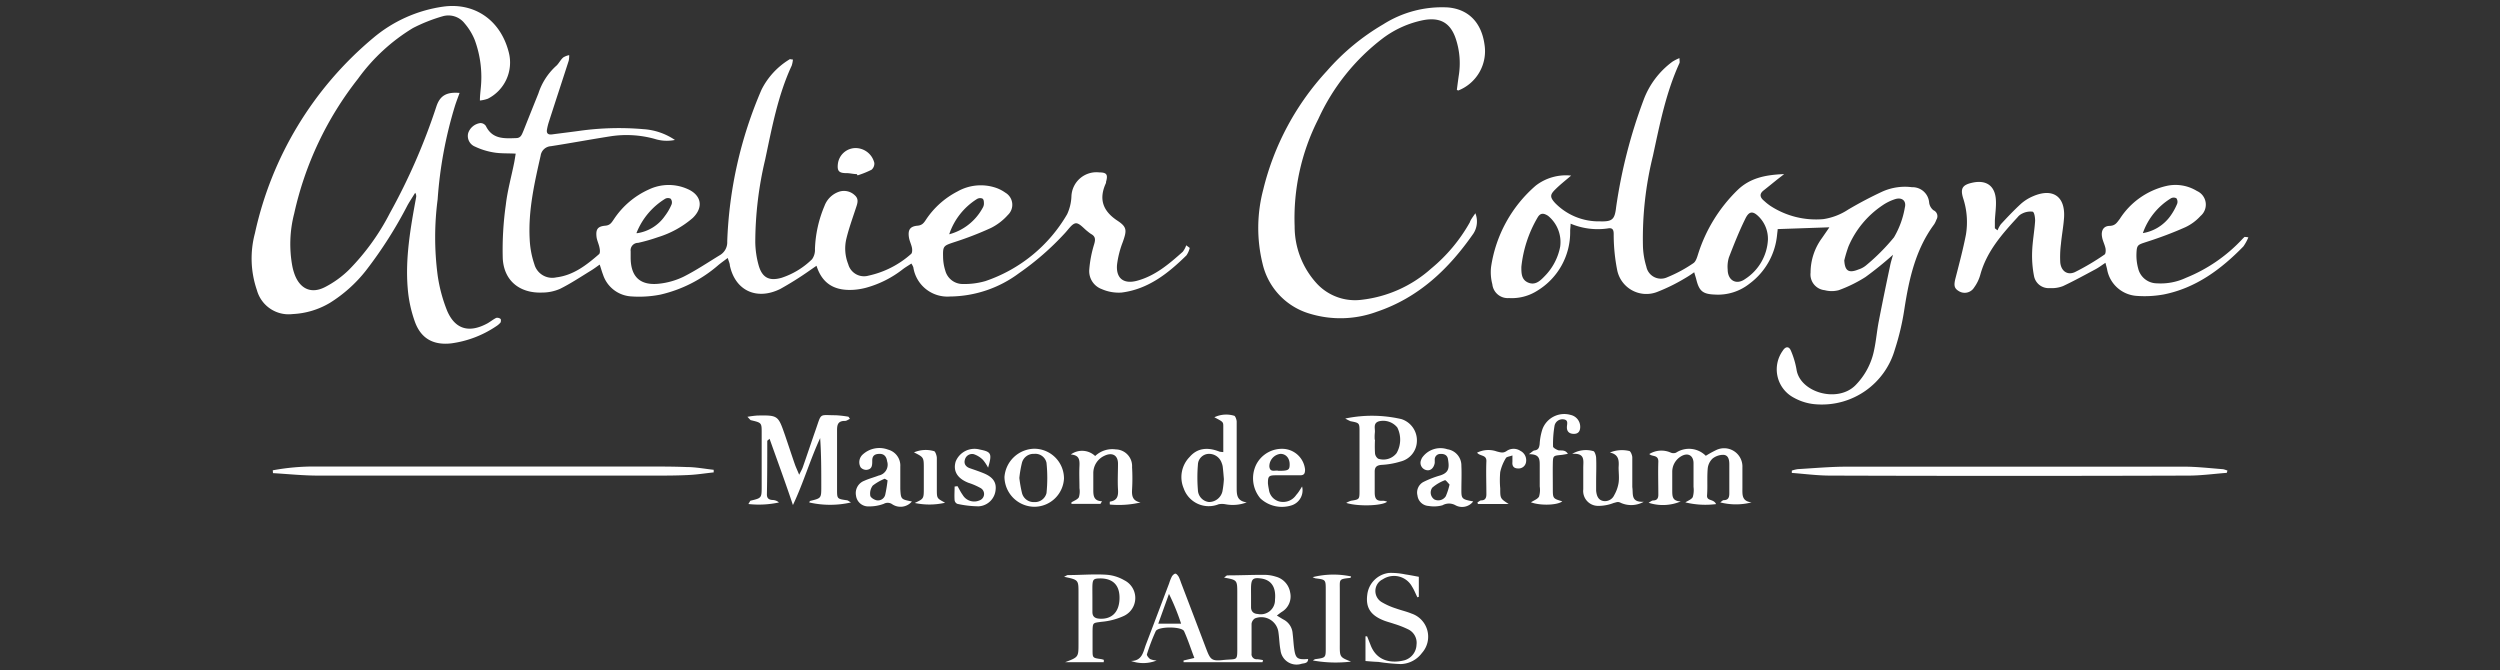 <svg id="Layer_1" data-name="Layer 1" xmlns="http://www.w3.org/2000/svg" viewBox="0 0 336 90.1"><rect x="0" y="0" width="336" height="90.1" fill="#333333" stroke="none"/><defs><style>.cls-1{fill:#fff;}</style></defs><title>Artboard 1</title><path class="cls-1" d="M106.57,8a4,4,0,0,1-.16.81c-1.86,4-2.66,8.35-3.57,12.63a48.38,48.38,0,0,0-1.33,11.12,12.27,12.27,0,0,0,.46,3.13c.48,1.65,1.43,2.11,3.06,1.65a10.48,10.48,0,0,0,4.11-2.5,2.15,2.15,0,0,0,.39-1.38,16.19,16.19,0,0,1,1.28-5.78,3.18,3.18,0,0,1,1.89-1.89,2.1,2.1,0,0,1,2.2.47c.6.54.3,1.18.1,1.8-.43,1.31-.9,2.61-1.23,3.95A5.67,5.67,0,0,0,114,35.5a2.2,2.2,0,0,0,2.72,1.55,12.64,12.64,0,0,0,5.73-2.92c.16-.13.17-.55.12-.81-.09-.48-.34-.94-.41-1.42-.15-1,.13-1.48,1.18-1.57.64-.06.86-.43,1.14-.85a11.26,11.26,0,0,1,4.19-3.74,6.35,6.35,0,0,1,5.09-.53,4.9,4.9,0,0,1,1.35.68,1.88,1.88,0,0,1,.35,3,7.56,7.56,0,0,1-2.28,1.75,44.81,44.81,0,0,1-5,1.93c-1.34.45-1.47.49-1.43,1.91a6.35,6.35,0,0,0,.3,1.9,2.42,2.42,0,0,0,2.38,1.79,10.09,10.09,0,0,0,3-.39,20.17,20.17,0,0,0,11-9A6.31,6.31,0,0,0,144,26.4a3.36,3.36,0,0,1,3.73-3.23c1,0,1.21.28.92,1.28,0,0,0,.08,0,.13-1,2.15-.46,3.77,1.55,5.09,1.29.85,1.25,1.31.71,2.84a12.74,12.74,0,0,0-.78,3.06c-.16,1.85.9,2.65,2.7,2.16,2.44-.66,4.3-2.26,6.13-3.89a3,3,0,0,0,.47-.87l.47.35a3,3,0,0,1-.44,1c-2.47,2.43-5.15,4.55-8.72,5a5.69,5.69,0,0,1-2.68-.47,2.57,2.57,0,0,1-1.66-2.64,15.56,15.56,0,0,1,.65-3.37c.19-.63.2-1.06-.41-1.39a4.59,4.59,0,0,1-.44-.33c-.54-.4-1.12-1.16-1.62-1.11s-1,.85-1.48,1.35a37,37,0,0,1-6.15,5.36,15.73,15.73,0,0,1-9.28,3.13,4.63,4.63,0,0,1-4.92-3.93,2.68,2.68,0,0,0-.26-.5c-.39.26-.77.48-1.12.74a14,14,0,0,1-5,2.52,9,9,0,0,1-1.63.27c-2.37.15-4.18-.64-5-3.23-.4.27-.71.49-1,.69a44.44,44.44,0,0,1-3.86,2.42c-3.13,1.56-6.06.28-6.79-3.16,0-.26-.14-.52-.28-1-.47.35-.86.63-1.23.93a18.06,18.06,0,0,1-7.84,4,14.78,14.78,0,0,1-4,.23,4.25,4.25,0,0,1-3.7-2.94c-.15-.38-.25-.77-.44-1.33-.46.32-.8.58-1.18.81-1.37.84-2.72,1.74-4.15,2.45a6,6,0,0,1-2.42.5c-3,.11-5.14-1.59-5.28-4.62a43,43,0,0,1,.41-7.16c.22-1.92.75-3.8,1.13-5.7.07-.36.12-.72.2-1.19-1.07-.06-2.07,0-3-.17a9.42,9.42,0,0,1-2.48-.78,1.54,1.54,0,0,1-.9-1.83,2,2,0,0,1,1.63-1.33.89.89,0,0,1,.74.39c.87,1.79,2.46,1.69,4.06,1.63.65,0,.78-.49,1-1q1-2.52,2-5A8.52,8.52,0,0,1,74.7,8.9c.38-.3.59-.82,1-1.18a2.39,2.39,0,0,1,.8-.31,3.64,3.64,0,0,1-.06.74c-.89,2.76-1.8,5.52-2.69,8.29a7.17,7.17,0,0,0-.23.94c-.11.56.16.76.7.68,1.28-.17,2.56-.32,3.84-.5a38.33,38.33,0,0,1,8.43-.2,8.52,8.52,0,0,1,4.22,1.45A5.38,5.38,0,0,1,88,18.67a14.16,14.16,0,0,0-5.9-.36c-2.69.42-5.37.92-8.06,1.34a1.48,1.48,0,0,0-1.38,1.28c-.84,3.7-1.68,7.4-1.47,11.22a12.09,12.09,0,0,0,.63,3.37,2.49,2.49,0,0,0,2.94,1.76c2.32-.28,4.07-1.66,5.75-3.12.16-.13.13-.57.07-.84-.09-.49-.34-1-.4-1.43-.13-1.07.13-1.47,1.2-1.56.65-.06.85-.47,1.13-.87a11.06,11.06,0,0,1,4.71-4,6.2,6.2,0,0,1,5.11-.09c1.93.8,2.28,2.47.78,3.92a12.93,12.93,0,0,1-4.69,2.59,23,23,0,0,1-2.66.76,1,1,0,0,0-1,1.14c0,.27,0,.55,0,.83,0,2.58,1.26,3.79,3.81,3.52a9.93,9.93,0,0,0,3.3-.94c1.69-.85,3.26-1.91,4.87-2.89a2,2,0,0,0,1-1.84,56.3,56.3,0,0,1,4.61-20.41A10,10,0,0,1,106.08,8C106.16,7.9,106.33,8,106.57,8Zm-21,23.35A5.51,5.51,0,0,0,89.38,29a7,7,0,0,0,.89-1.55.81.81,0,0,0-.13-.74.78.78,0,0,0-.73,0A9.46,9.46,0,0,0,85.55,31.3Zm42,.14a7.25,7.25,0,0,0,4.5-3.55,1.14,1.14,0,0,0,.17-.52c0-.26,0-.61-.2-.73a.82.82,0,0,0-.74.06A8.94,8.94,0,0,0,127.59,31.44Z"/><path class="cls-1" d="M254.42,34.24a46.85,46.85,0,0,1-3.71,3A18.52,18.52,0,0,1,247.13,39a3.7,3.7,0,0,1-1.9,0,2.12,2.12,0,0,1-1.89-2.35A7.87,7.87,0,0,1,244.87,32c.34-.49.69-1,1-1.45l-6.95.24c0,.15-.05.46-.08.77a9.23,9.23,0,0,1-3.7,6.56,6.8,6.8,0,0,1-4.65,1.47c-1.62-.06-2.11-.45-2.5-2-.06-.26-.15-.51-.29-1a15,15,0,0,1-1.31.85,24.34,24.34,0,0,1-3.7,1.81,4,4,0,0,1-5.35-3,24.69,24.69,0,0,1-.46-4.79c0-.63-.19-.87-.79-.76a9.36,9.36,0,0,1-5-.64c0,.39-.06.68-.06,1a9.18,9.18,0,0,1-4.4,8,6.36,6.36,0,0,1-3.82,1,2.08,2.08,0,0,1-2.24-1.86,6.31,6.31,0,0,1-.17-2.32,17.89,17.89,0,0,1,6-10.93,6.64,6.64,0,0,1,4.76-1.35c-.72.62-1.47,1.2-2.14,1.87s-.77,1,0,1.83a8.17,8.17,0,0,0,6,2.45c1.68.05,2-.24,2.19-1.92a68.75,68.75,0,0,1,3.66-14.32,11.23,11.23,0,0,1,3.92-5.23,6.08,6.08,0,0,1,.93-.47c0,.33.06.53,0,.67-1.83,4-2.65,8.24-3.57,12.48A46.29,46.29,0,0,0,220.81,33a10.47,10.47,0,0,0,.46,2.84,2,2,0,0,0,2.82,1.42,18.51,18.51,0,0,0,3.5-1.89c.35-.23.51-.83.66-1.3a20.72,20.72,0,0,1,5.26-8.51c1.66-1.62,3.73-2.07,6.28-2.16l-.94.73c-.61.49-1.23,1-1.83,1.47s-.47.95.06,1.38a7,7,0,0,0,.86.69,11.21,11.21,0,0,0,7.12,1.78,8.28,8.28,0,0,0,3.33-1.28q2.27-1.34,4.64-2.44a7.46,7.46,0,0,1,3.94-.57,2.24,2.24,0,0,1,2.31,2.1,1.58,1.58,0,0,0,.58,1,.87.87,0,0,1,.39,1.27,3.23,3.23,0,0,1-.3.62c-2.5,3.38-3.37,7.32-4,11.38A33.73,33.73,0,0,1,254.66,47a10.19,10.19,0,0,1-10.39,7.35,7.09,7.09,0,0,1-3.14-.88,4.3,4.3,0,0,1-1.53-6.33c.38-.61.85-.62,1.1,0a11.15,11.15,0,0,1,.75,2.51c.45,3.07,5.43,4.53,7.86,2.19A9.32,9.32,0,0,0,251.89,47c.27-1.27.37-2.56.62-3.83.48-2.49,1-5,1.52-7.45C254.11,35.29,254.24,34.9,254.42,34.24Zm-6.55.74c.08,1.43.58,1.77,1.9,1.24a3,3,0,0,0,1-.53,27.62,27.62,0,0,0,3.78-3.79,11.74,11.74,0,0,0,1.46-4c.24-.93-.41-1.43-1.32-1.13a6.51,6.51,0,0,0-1.73.86,12.59,12.59,0,0,0-4.52,5.48A17.82,17.82,0,0,0,247.87,35Zm-43.4.89c0,.85,0,1.74.94,2.12s1.59-.25,2.17-.85a7.7,7.7,0,0,0,2.11-4A4.55,4.55,0,0,0,208.05,29c-.54-.34-1-.44-1.39.22A16.45,16.45,0,0,0,204.47,35.87Zm33.14-3.66a4.22,4.22,0,0,0-1.14-3c-.84-.88-1.38-.89-1.9.19-.83,1.68-1.52,3.43-2.2,5.18a4.27,4.27,0,0,0-.17,1.64c0,1.46,1.15,2.13,2.33,1.29A6.69,6.69,0,0,0,237.61,32.21Z"/><path class="cls-1" d="M64.5,13.51c0-.63.07-1.12.11-1.61a14.41,14.41,0,0,0-.81-6.54,8,8,0,0,0-1.35-2.21,2.76,2.76,0,0,0-3-.95,21.82,21.82,0,0,0-3.95,1.57,25.24,25.24,0,0,0-7.38,6.81A44.92,44.92,0,0,0,39.54,28.7a16.34,16.34,0,0,0-.24,7.13,7.56,7.56,0,0,0,.3,1.06c.73,1.94,2.23,2.64,4.07,1.7a13.22,13.22,0,0,0,3.23-2.33,31,31,0,0,0,5.49-7.6,82.81,82.81,0,0,0,6.25-14.32c.49-1.5,1.38-2,3.13-1.85-.21.57-.42,1.12-.6,1.67a56,56,0,0,0-2.35,12.63,39.21,39.21,0,0,0,0,10.21,20.58,20.58,0,0,0,1.28,4.78c1.09,2.53,3,3,5.43,1.67.4-.23.76-.53,1.17-.73a.72.72,0,0,1,.57.14c.08.06.06.38,0,.49a2.69,2.69,0,0,1-.63.53,14.15,14.15,0,0,1-6,2.27c-2.34.26-4-.6-4.84-2.8a17.37,17.37,0,0,1-1-4.57c-.35-4.12.38-8.18,1.12-12.23a.82.82,0,0,0-.12-.64c-.33.54-.68,1.07-1,1.62a57.26,57.26,0,0,1-5.64,8.86,18.79,18.79,0,0,1-4.83,4.32,10.75,10.75,0,0,1-5,1.5A4.42,4.42,0,0,1,34.53,39a13.1,13.1,0,0,1-.27-7.64A47.32,47.32,0,0,1,50.16,5.1,18.63,18.63,0,0,1,59.51.9C63.65.3,67.23,2.58,68.37,7a5.45,5.45,0,0,1-2.81,6.27A4.54,4.54,0,0,1,64.5,13.51Z"/><path class="cls-1" d="M198.29,28.66a3,3,0,0,1-.25,2.71c-3.31,4.77-7.36,8.63-13,10.53a14.15,14.15,0,0,1-9,.26,9.13,9.13,0,0,1-6.35-6.72,20.16,20.16,0,0,1,.1-10,36,36,0,0,1,8.56-15.92,30.35,30.35,0,0,1,7.54-6.24A14.73,14.73,0,0,1,194.62,1c2.72.24,4.49,2,4.9,5A5.68,5.68,0,0,1,196,12.16s-.07,0-.2-.09c.08-.6.16-1.23.25-1.86a10.43,10.43,0,0,0-.41-5.05c-.72-2.1-2.09-2.86-4.31-2.46a13.49,13.49,0,0,0-5.51,2.47A28.48,28.48,0,0,0,177.18,16,29.36,29.36,0,0,0,174,30.43a11.32,11.32,0,0,0,3,7.7,7,7,0,0,0,6,2.16,16.85,16.85,0,0,0,9.33-4.18,22,22,0,0,0,5.21-6.22C197.65,29.54,197.9,29.23,198.29,28.66Z"/><path class="cls-1" d="M302.18,31.9a6.36,6.36,0,0,1-.66,1.21c-3,3.08-6.4,5.61-10.74,6.47a14.38,14.38,0,0,1-3.71.18,4.33,4.33,0,0,1-3.88-3.59c-.05-.22-.11-.44-.22-.85-.49.33-.88.62-1.3.85-1.46.78-2.91,1.58-4.4,2.28a4.15,4.15,0,0,1-1.76.27,2,2,0,0,1-2.14-1.63,14.43,14.43,0,0,1-.25-3.28c.05-1.38.31-2.75.4-4.13,0-.42-.09-1.14-.33-1.23a2.43,2.43,0,0,0-1.38.24,1.75,1.75,0,0,0-.65.51c-2.1,2.28-4.14,4.59-5,7.7a5.32,5.32,0,0,1-.83,1.73,1.49,1.49,0,0,1-2.06.5c-.65-.39-.7-.79-.43-1.82.49-1.91,1-3.82,1.38-5.77a10.31,10.31,0,0,0-.38-4.92c-.39-1.29-.09-1.77,1.22-2.06,1.91-.43,3.1.42,3.19,2.36.05.92-.1,1.84-.14,2.76,0,.34,0,.69,0,1l.36.28a3.67,3.67,0,0,1,.45-.83c.88-.95,1.77-1.89,2.72-2.76a6,6,0,0,1,1.61-1c2.62-1.13,4.33,0,4.16,2.86-.08,1.19-.31,2.38-.42,3.57a13.79,13.79,0,0,0-.09,2.48c.11,1.13.93,1.75,1.95,1.3a32.19,32.19,0,0,0,4-2.37c.16-.1.18-.56.13-.83-.11-.53-.38-1-.47-1.56-.14-.84.21-1.44,1-1.46s1-.44,1.39-.94A10.16,10.16,0,0,1,291.13,25a5.52,5.52,0,0,1,4.14.67,2,2,0,0,1,.48,3.36,6.46,6.46,0,0,1-2,1.49c-1.72.77-3.49,1.43-5.28,2-1.14.38-1.29.37-1.33,1.56a6.73,6.73,0,0,0,.23,2,2.6,2.6,0,0,0,2.52,2,8,8,0,0,0,3.9-.74,21.18,21.18,0,0,0,7.49-5.11q.19-.21.39-.39A3.6,3.6,0,0,1,302.18,31.9ZM288,31.33a5.7,5.7,0,0,0,3.61-2.18,8.16,8.16,0,0,0,1-1.76.83.83,0,0,0-.1-.74.76.76,0,0,0-.73,0A8.93,8.93,0,0,0,288,31.33Z"/><path class="cls-1" d="M169.68,89H159.07l0-.23,1.45-.34c-.47-1.24-.86-2.45-1.38-3.6-.3-.65-3.49-.66-3.81,0a25.7,25.7,0,0,0-1.18,3.1c-.05.16.23.5.43.65a2.64,2.64,0,0,0,.88.19,4.88,4.88,0,0,1-3.46.06c1.51,0,1.64-1.2,2-2.17,1.06-2.76,2.09-5.52,3.14-8.28a5.83,5.83,0,0,1,.36-.9c.1-.17.33-.39.48-.38s.34.26.45.44a7.21,7.21,0,0,1,.3.77q1.68,4.39,3.35,8.8c.58,1.52.72,1.76,2.27,1.6,2-.21,1.95.25,1.94-1.9,0-2.35,0-4.71,0-7.06,0-1.8,0-1.8-1.78-2.12.21-.14.33-.3.45-.3,1.66,0,3.32-.08,5-.07a5.11,5.11,0,0,1,1.5.24,2.64,2.64,0,0,1,1.94,2.14,2.41,2.41,0,0,1-1.15,2.61c-.18.12-.35.26-.64.48.36.21.61.38.88.53a2.27,2.27,0,0,1,1.24,1.88c.08.64.11,1.28.19,1.92.19,1.45.41,1.62,1.89,1.51,0,.59-.52.56-.87.64a2.17,2.17,0,0,1-2.84-1.83c-.15-.77-.16-1.56-.27-2.33a2.32,2.32,0,0,0-3.16-1.94,1,1,0,0,0-.46.72c0,1.33,0,2.67,0,4a.68.68,0,0,0,.76.77,7,7,0,0,1,.78.12Zm-1.54-8.9h0c0,.5,0,1,0,1.51s.28.88.91.91a1.91,1.91,0,0,0,2.31-1.92c.16-1.67-.48-2.65-1.86-2.85-1.07-.15-1.32.05-1.36,1.11C168.13,79.23,168.14,79.65,168.14,80.06Zm-9.4,3.72a30.2,30.2,0,0,0-1.63-4l-1.44,4Z"/><path class="cls-1" d="M114.37,67.53a12.59,12.59,0,0,1-5.6,0c0-.07.07-.19.13-.21,1.48-.36,1.48-.36,1.48-1.92,0-2.16,0-4.32-.15-6.52-1.36,2.93-2.24,6-3.66,9-1-3-2.07-5.9-3.14-8.91-.2.19-.31.24-.31.3,0,2.4,0,4.79-.05,7.19,0,.53.29.72.79.74a1.33,1.33,0,0,1,.83.33,12.72,12.72,0,0,1-4.11.21c.21-.32.24-.44.3-.45,1.48-.35,1.49-.35,1.49-1.91v-7.2c0-1.36,0-1.36-1.42-1.7-.11,0-.19-.17-.5-.46a13,13,0,0,1,1.3-.17c2.82-.06,2.83,0,3.73,2.57.45,1.31.88,2.63,1.33,3.93.14.41.33.8.6,1.46.25-.52.39-.74.48-1,.58-1.65,1.13-3.31,1.72-5,.84-2.39.42-2,2.73-2A15.22,15.22,0,0,1,114,56c.06,0,.11.13.23.29-.24.11-.46.29-.67.28-.89,0-1.06.45-1.06,1.22,0,2.67,0,5.35,0,8,0,1.26,0,1.26,1.35,1.45C114,67.27,114.07,67.37,114.37,67.53Z"/><path class="cls-1" d="M36.66,63.21a30.26,30.26,0,0,1,5.86-.51H87c1.76,0,3.51,0,5.26.07,1.23,0,2.44.24,3.66.37v.35c-1.06.11-2.12.28-3.18.34-1.43.08-2.86.09-4.29.09q-22.86,0-45.7,0c-2,0-4-.21-6.06-.33Z"/><path class="cls-1" d="M299.28,63.55c-1.72.13-3.44.37-5.16.37Q270,64,246,63.92c-1.73,0-3.46-.23-5.18-.36l0-.31a4.18,4.18,0,0,1,.83-.2c2.21-.13,4.42-.33,6.63-.33q22.62,0,45.26,0c1.74,0,3.49.21,5.24.34a3.37,3.37,0,0,1,.59.19Z"/><path class="cls-1" d="M230.64,67.75a11.35,11.35,0,0,1-4.13-.23c.34-.23.83-.39,1-.72a3.37,3.37,0,0,0,.1-1.36c0-1.06,0-2.12,0-3.18s-.79-1.52-1.77-.87a2.41,2.41,0,0,0-1.09,2c0,.83,0,1.66,0,2.49s0,1.47,1.15,1.51a6.19,6.19,0,0,1-4.33.18c.26-.14.43-.3.61-.31.55,0,.71-.32.7-.81,0-1.47-.05-3,0-4.43,0-.94-.86-.61-1.21-1a3.09,3.09,0,0,1,2.9-.18.93.93,0,0,0,.69,0,3.18,3.18,0,0,1,4,.42,14.12,14.12,0,0,1,1.35-.75,2.46,2.46,0,0,1,3.57,2.31q0,1.38,0,2.76c0,.9-.11,1.78,1.23,1.94a8.45,8.45,0,0,1-4.21,0c.16-.1.31-.29.47-.3.65,0,.75-.42.75-.93,0-1.29,0-2.58,0-3.88,0-.56-.1-1.24-.78-1.28a2.32,2.32,0,0,0-1.47.5,2.13,2.13,0,0,0-.65,1.32c-.11,1.19,0,2.4-.09,3.6C229.35,67.4,230.3,67,230.64,67.75Z"/><path class="cls-1" d="M180.8,56.25a17.59,17.59,0,0,1,7.56.08,3,3,0,0,1,2.07,3,2.88,2.88,0,0,1-2.2,2.7,10.49,10.49,0,0,1-2.57.45c-.63.06-.91.3-.9.93,0,.92,0,1.85,0,2.76s.28,1.2,1.12,1.13a1.81,1.81,0,0,1,.55.13c-.65.56-3.91.67-5.5.16a3.2,3.2,0,0,1,.65-.29c1.12-.18,1.14-.17,1.14-1.36,0-2.62,0-5.25,0-7.87,0-1.23,0-1.23-1.22-1.46A7.31,7.31,0,0,1,180.8,56.25Zm4,2.85h0a15.42,15.42,0,0,0,0,1.8,1,1,0,0,0,.43.75,2.24,2.24,0,0,0,2.47-.75,3.64,3.64,0,0,0,.1-3.44,2.44,2.44,0,0,0-2.46-.84c-.85.25-.49,1-.56,1.52A6.14,6.14,0,0,0,184.76,59.1Z"/><path class="cls-1" d="M167.56,67.52a5.3,5.3,0,0,1-2.87.25,2.47,2.47,0,0,0-.9,0,3.56,3.56,0,0,1-4.7-2.13,3.87,3.87,0,0,1,.81-4.24c1-1.16,2.37-1.35,4-.7a3.38,3.38,0,0,0,.51.06c0-1.18,0-2.32,0-3.47,0-.6-.05-.6-1.2-1.21a3.69,3.69,0,0,1,2.64-.21c.16,0,.35.51.36.78,0,1.25,0,2.49,0,3.74,0,1.66,0,3.32,0,5C166.22,66.37,166.13,67.32,167.56,67.52Zm-3.07-3.13c-.05-.61-.09-1.11-.15-1.62a2,2,0,0,0-.14-.53A1.79,1.79,0,0,0,162.42,61,1.5,1.5,0,0,0,161,62.45a20.67,20.67,0,0,0,0,3.43,1.67,1.67,0,0,0,1.47,1.59,1.85,1.85,0,0,0,1.82-1.41A12.2,12.2,0,0,0,164.49,64.39Z"/><path class="cls-1" d="M148.34,89h-5.19c1.8-.68,1.8-.68,1.8-2.5V79.68c0-1.75,0-1.75-1.94-2.16.28-.13.4-.23.52-.23,1.7,0,3.41-.15,5.1-.05a5.56,5.56,0,0,1,2.48.75,2.66,2.66,0,0,1-.06,4.79,9,9,0,0,1-3,.79c-1.17.16-1.19.08-1.21,1.28q0,1.25,0,2.49c0,1.08,0,1.08,1.13,1.24a1.9,1.9,0,0,1,.39.11Zm-1.52-8.69h0c0,.64,0,1.29,0,1.93s.34.87.94.91c1.63.11,2.63-.84,2.7-2.61s-.76-2.75-2.47-2.8c-1,0-1.13.08-1.17,1C146.81,79.24,146.82,79.75,146.82,80.26Z"/><path class="cls-1" d="M183.52,88.84V85.52l.22,0,.48,1.21c.89,2.28,3,2.42,4.58,2a2.26,2.26,0,0,0,1.58-2.08,2,2,0,0,0-1.11-2.06,12.74,12.74,0,0,0-1.92-.75c-.48-.17-1-.29-1.45-.48-1.72-.7-2.36-1.73-2.14-3.42A3.33,3.33,0,0,1,186.7,77a9.52,9.52,0,0,1,2.18.2c.57.08,1.14.2,1.81.32v2.69l-.19.07c-.24-.48-.44-1-.71-1.42a2.76,2.76,0,0,0-3.95-1,1.74,1.74,0,0,0-.13,3.07,9.21,9.21,0,0,0,1.89.84c.69.25,1.42.41,2.1.69a3.28,3.28,0,0,1,1.41,5.3,3.67,3.67,0,0,1-2.85,1.49,25.54,25.54,0,0,1-3-.29C184.72,88.94,184.18,88.9,183.52,88.84Z"/><path class="cls-1" d="M147.9,67.72H144l0-.2c.34-.22.81-.37,1-.69a2.71,2.71,0,0,0,.08-1.22c0-1-.05-2,0-3s-.15-1.43-1.16-1.53a2.56,2.56,0,0,1,3.27.21,3.33,3.33,0,0,1,2.77-.89,2.24,2.24,0,0,1,2.19,2.39,25.69,25.69,0,0,1,0,3c-.05.86.06,1.53,1.14,1.74a12.88,12.88,0,0,1-4.13.28,2.16,2.16,0,0,1,0-.39c1-.14,1.16-.75,1.1-1.64-.07-1.15,0-2.31,0-3.46s-.78-1.55-1.79-1.08a2.55,2.55,0,0,0-1.53,2.3c0,.78,0,1.57,0,2.35s.09,1.44,1.17,1.48Z"/><path class="cls-1" d="M220.92,67.44a3.43,3.43,0,0,1-3.07.15c-.43-.23-.61-.06-.95,0a5.64,5.64,0,0,1-2.11.4,2,2,0,0,1-2-2.22c0-1,0-1.93,0-2.9s.29-2-1.49-1.87a3.61,3.61,0,0,1,2.84-.37c.17,0,.37.58.38.89.05,1.06,0,2.13,0,3.19,0,.41,0,.83,0,1.24.06.62.24,1.23.94,1.38a1.36,1.36,0,0,0,1.49-.78,4.92,4.92,0,0,0,.59-1.66c.1-.67,0-1.38,0-2.07.06-.9.06-1.73-1.17-2a4.25,4.25,0,0,1,2.59-.21c.18,0,.41.55.42.85,0,1.34,0,2.67,0,4C219.53,66.38,219.12,67.52,220.92,67.44Z"/><path class="cls-1" d="M122.56,67.4a2,2,0,0,1-2.66.36,1.06,1.06,0,0,0-1.11-.05,5.48,5.48,0,0,1-2,.35,1.65,1.65,0,0,1-1.74-1.44,1.77,1.77,0,0,1,1.1-2c.63-.29,1.31-.46,1.95-.71A1.48,1.48,0,0,0,119.23,62c-.08-.57-.35-1-1-1s-1,.24-1,.89,0,1.17-.76,1.26a1,1,0,0,1-.8-.34,1.4,1.4,0,0,1,.32-1.76,3.3,3.3,0,0,1,3.37-.62,2.22,2.22,0,0,1,1.64,2.3c0,1,0,2,0,3C121.08,67.11,121.09,67.11,122.56,67.4Zm-3.27-2.84-.38-.22a6.82,6.82,0,0,0-1.61.92,1.77,1.77,0,0,0-.34,1.32c0,.27.52.59.86.66a1,1,0,0,0,1.15-.73A18,18,0,0,0,119.29,64.56Z"/><path class="cls-1" d="M198,67.39a1.87,1.87,0,0,1-2.38.52,1.76,1.76,0,0,0-1.75,0A4.3,4.3,0,0,1,192,68a1.59,1.59,0,0,1-1.49-1.4,1.61,1.61,0,0,1,.87-1.86,13.09,13.09,0,0,1,2.18-.84c1.25-.39,1.22-1.12,1.05-2.18-.08-.55-.51-.74-1-.71a.74.74,0,0,0-.78.79c0,.14,0,.28,0,.41-.13.75-.63,1.14-1.21.95A1,1,0,0,1,191,61.8a2.72,2.72,0,0,1,.11-.25,3,3,0,0,1,3.42-1.17,2.2,2.2,0,0,1,1.88,2.22c.05,1.1,0,2.21,0,3.32S196.5,67.12,198,67.39Zm-3.18-2.27c-.2-.2-.52-.63-.62-.58a5.65,5.65,0,0,0-1.7,1,1.12,1.12,0,0,0,.27,1.58,1.19,1.19,0,0,0,1.55-.44A8.84,8.84,0,0,0,194.82,65.12Z"/><path class="cls-1" d="M143,64.32a4,4,0,0,1-4,3.79,4.06,4.06,0,0,1-4-4,4.1,4.1,0,0,1,4-3.8A4,4,0,0,1,143,64.32ZM137,64.24a16.89,16.89,0,0,0,.35,2A1.62,1.62,0,0,0,139,67.48a1.6,1.6,0,0,0,1.65-1.21,19.77,19.77,0,0,0,0-4.07A1.53,1.53,0,0,0,139,61a1.61,1.61,0,0,0-1.65,1.2A14.86,14.86,0,0,0,137,64.24Z"/><path class="cls-1" d="M210.72,61c-.39.06-.67.13-.95.15-1,.1-1.05.1-1.07,1.16s0,2.21,0,3.32c0,1.37,0,1.37,1.27,1.75-.63.52-2.92.61-4.21.13.39-.26.91-.43,1.09-.78a3.15,3.15,0,0,0,.09-1.35c0-.93,0-1.85,0-2.77s0-1.57-1.45-1.57c.42-.3.57-.48.73-.5.54-.06.65-.38.71-.85a7.85,7.85,0,0,1,.37-2,3.13,3.13,0,0,1,3.81-1.92,1.63,1.63,0,0,1,1.27,1.6c0,.51-.2.92-.79.94s-1-.24-1-.87c0-.44.26-1-.46-1.08a1.08,1.08,0,0,0-1.21.92,14.63,14.63,0,0,0-.19,2.73c0,.17.42.4.69.5S210.36,60.36,210.72,61Z"/><path class="cls-1" d="M181.58,88.92a17.26,17.26,0,0,1-5.12-.15,1.09,1.09,0,0,1,.31-.18c1.41-.19,1.41-.19,1.41-1.53,0-2.58,0-5.17,0-7.75,0-1.41,0-1.41-1.38-1.58a2,2,0,0,1-.38-.16,11.53,11.53,0,0,1,5.16-.1c0,.07-.06.2-.11.2-1.6.17-1.39.17-1.4,1.72,0,2.4,0,4.8,0,7.2C180.06,88.32,180.06,88.32,181.58,88.92Z"/><path class="cls-1" d="M175,65.38a2.12,2.12,0,0,1-1.35,2.52,4.25,4.25,0,0,1-4.25-.91,4.2,4.2,0,0,1-.57-4.54,3.88,3.88,0,0,1,3.74-2.12,3.1,3.1,0,0,1,2.83,2.77c0,.53-.12.78-.67.78-1.11,0-2.22,0-3.32,0-.91,0-1,.18-1,1.08a7.37,7.37,0,0,0,.13.82,1.88,1.88,0,0,0,1.49,1.64,2.11,2.11,0,0,0,2.18-.9C174.45,66.26,174.62,66,175,65.38Zm-3.17-2.1c1.34,0,1.51-.11,1.5-.91S172.82,61,172.1,61a1.69,1.69,0,0,0-1.5,1.68C170.68,63.59,171.44,63.13,171.82,63.28Z"/><path class="cls-1" d="M128.69,65.34c.23.39.42.8.69,1.17a1.79,1.79,0,0,0,2.27.74.91.91,0,0,0,.15-1.65,8.92,8.92,0,0,0-1.64-.71c-1.5-.59-2.09-1.58-1.72-2.85a2.72,2.72,0,0,1,3.25-1.62c1.54.3,1.67.54,1.11,2.44a5.24,5.24,0,0,0-.7-1.06,3.13,3.13,0,0,0-1.23-.76,1,1,0,0,0-1.18.71c-.19.61.14,1,.66,1.18s1.23.42,1.82.66c1.26.51,1.76,1.21,1.64,2.25a2.43,2.43,0,0,1-2.28,2.21,13.94,13.94,0,0,1-2.86-.33.62.62,0,0,1-.37-.48c-.05-.61,0-1.23,0-1.85Z"/><path class="cls-1" d="M202.77,67.74h-4.14l-.06-.22c.17-.09.33-.26.5-.27.55,0,.7-.34.7-.82,0-1.47-.06-3,0-4.42.05-.92-.85-.66-1.25-1.17a3.4,3.4,0,0,1,2.66-.16c.53.13.85.26,1.33-.08a1.65,1.65,0,0,1,1.84,0,1.41,1.41,0,0,1,.75,1.5,1,1,0,0,1-1.06.86c-.59,0-.83-.32-.77-.88,0-.22,0-.45,0-.87-.39.15-.78.17-.88.36a6,6,0,0,0-.76,1.87,12.41,12.41,0,0,0,0,2.2C201.63,67,201.63,67,202.77,67.74Z"/><path class="cls-1" d="M122.94,67.6c1.22-.57,1.22-.57,1.22-2,0-.88,0-1.75,0-2.62,0-1.52,0-1.52-1.32-2.18a4,4,0,0,1,2.68-.17c.17,0,.38.58.39.9,0,1.38,0,2.76,0,4.14s0,1.27,1.11,1.9A9.45,9.45,0,0,1,122.94,67.6Z"/><path class="cls-1" d="M115.15,23.4c-.46,0-.91-.13-1.37-.13-1,0-1.28-.26-1.17-1.23A2.41,2.41,0,0,1,115,19.9a2.6,2.6,0,0,1,2.51,2,1.09,1.09,0,0,1-.37.91,12.32,12.32,0,0,1-1.88.76Z"/></svg>